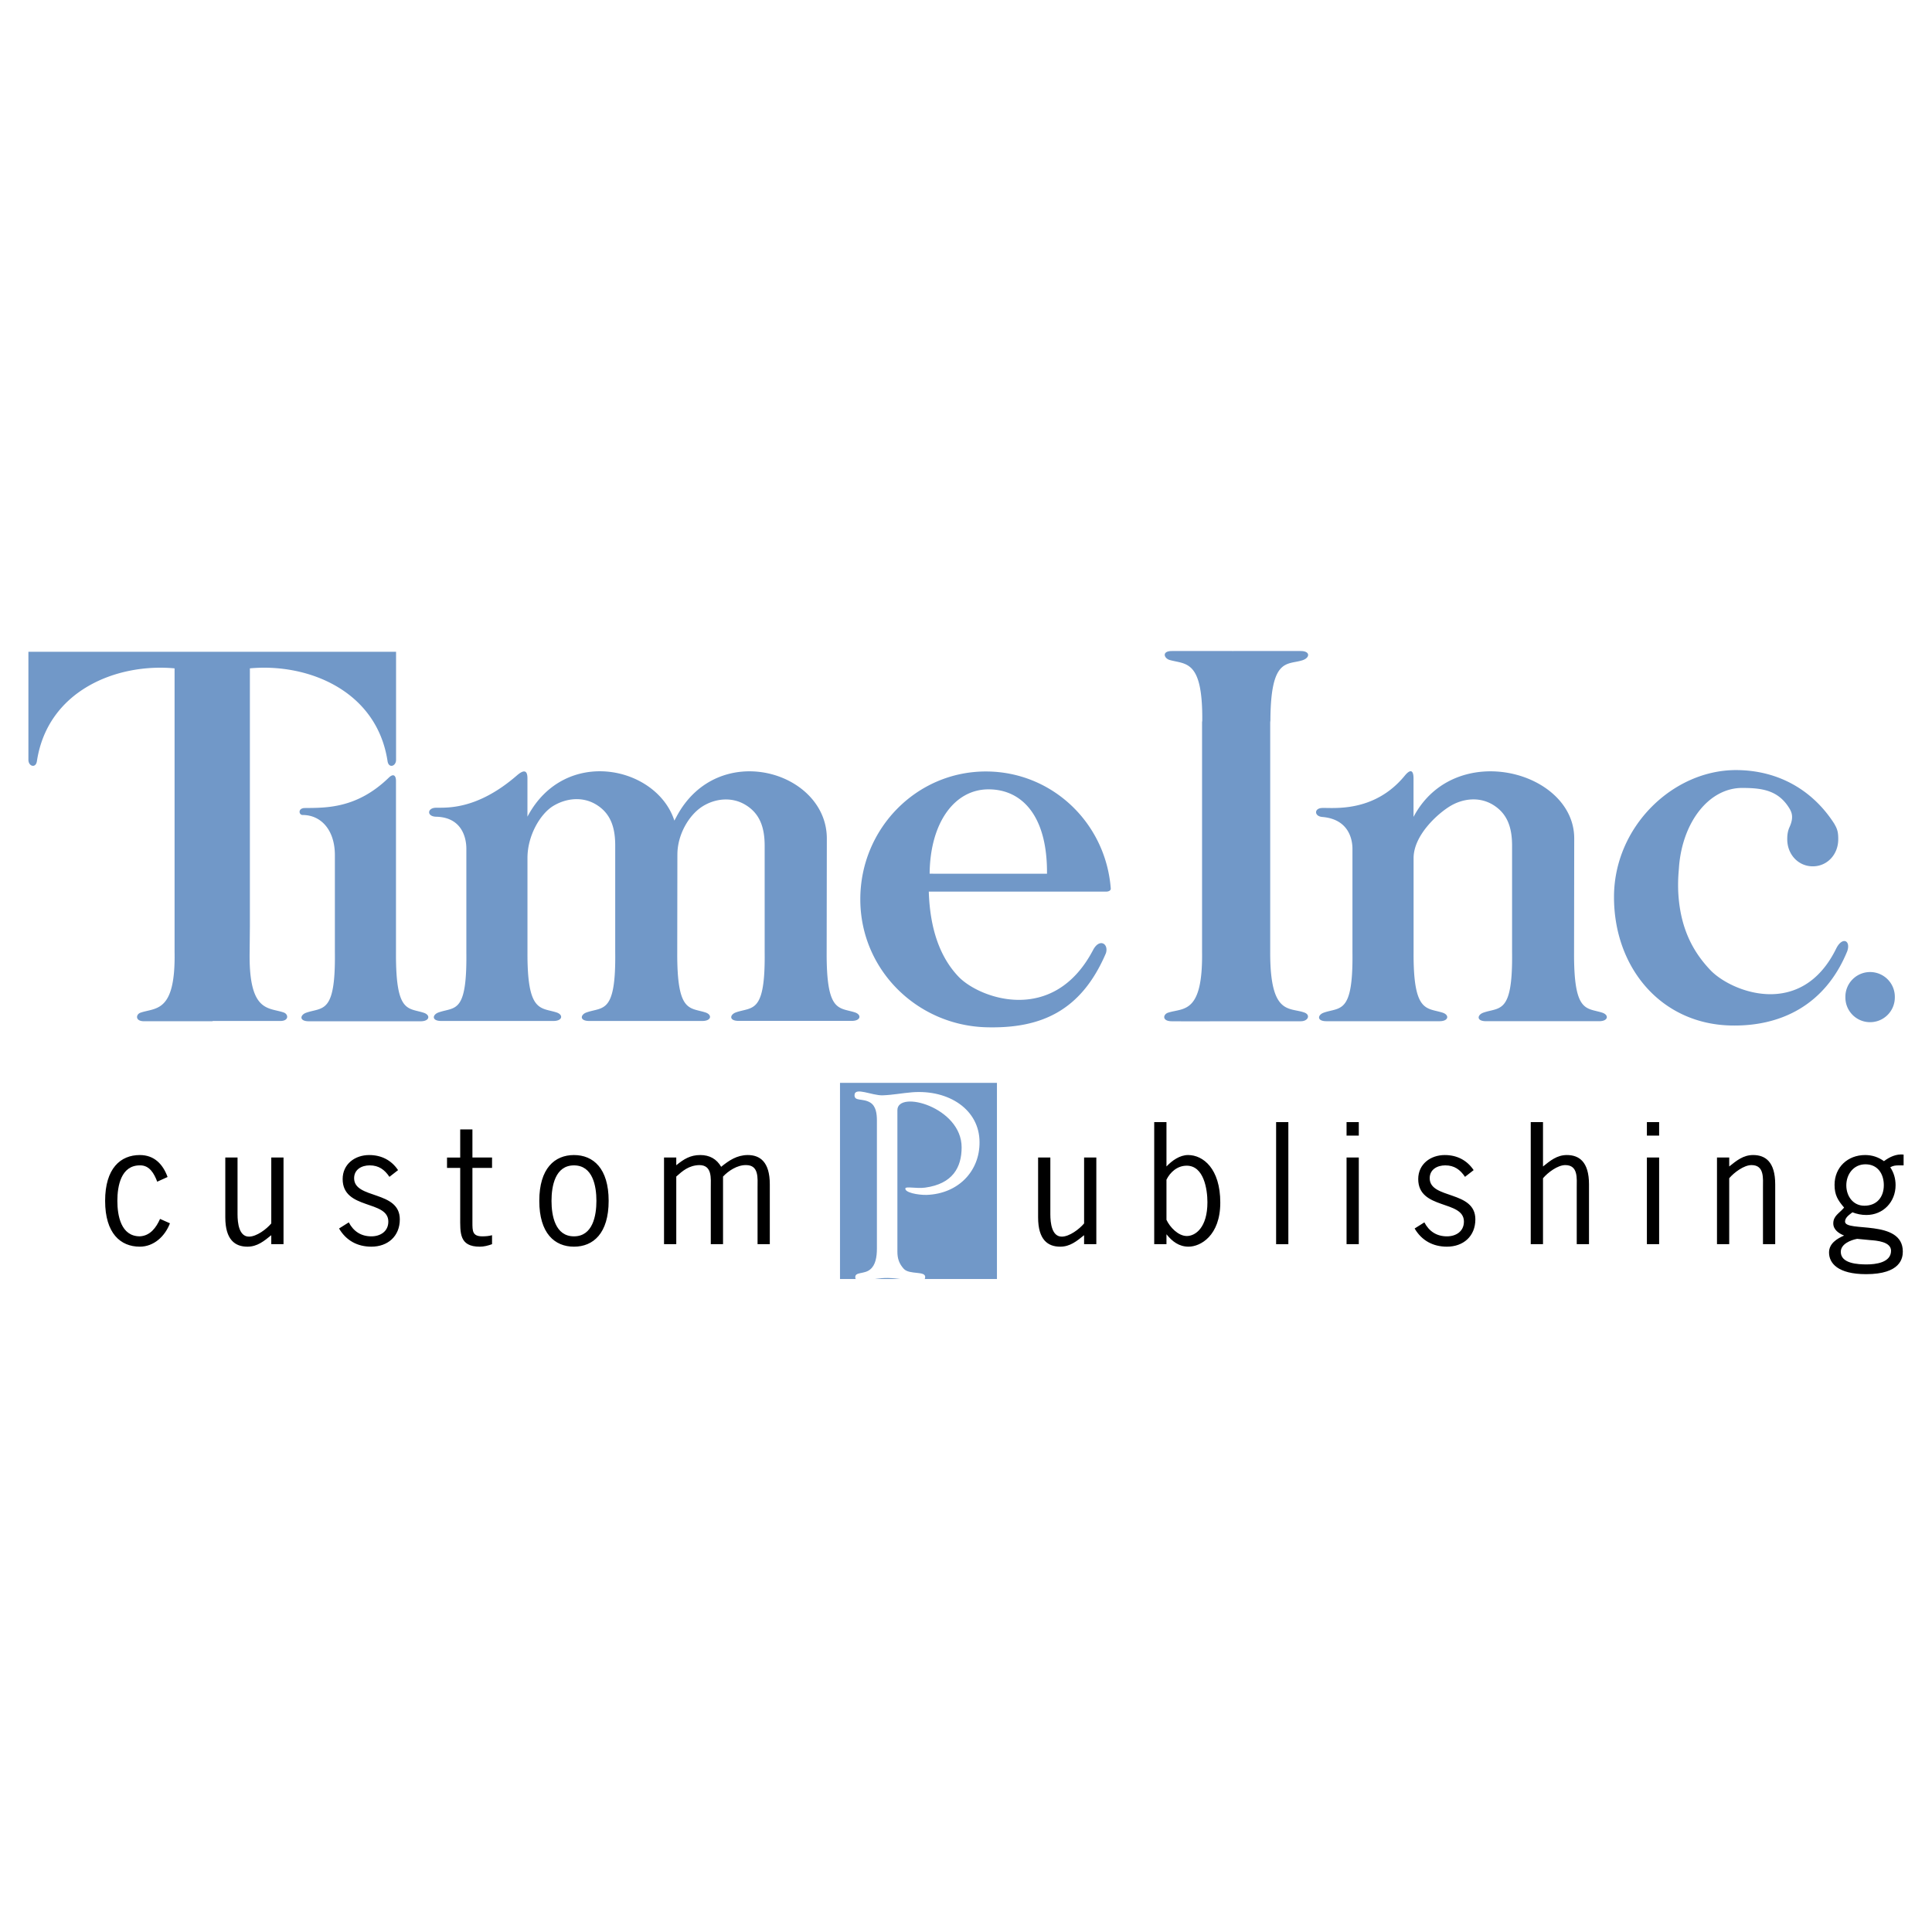 <svg xmlns="http://www.w3.org/2000/svg" width="2500" height="2500" viewBox="0 0 192.756 192.756"><g fill-rule="evenodd" clip-rule="evenodd"><path fill="#fff" d="M0 0h192.756v192.756H0V0z"/><path d="M67.489 81.492c4.113-7.781 15.015-4.557 15.004 2.178l-.017 11.295c-.033 6.072 1.205 5.525 2.809 6.039.694.223.614.85-.304.85h-8.914-2.371c-.997 0-.884-.633-.27-.85 1.648-.58 2.942.189 2.864-6.039V84.383c0-1.876-.508-3.221-1.894-4.069-1.386-.851-3.054-.646-4.295.134-1.37.858-2.516 2.833-2.516 4.796l-.002.137c-.014 8.822-.014 9.591-.014 9.591-.033 6.071 1.205 5.524 2.806 6.038.697.223.617.852-.301.852h-8.916-2.371c-.995 0-.884-.635-.268-.852 1.646-.58 2.942.189 2.861-6.038V84.346c0-1.877-.505-3.221-1.891-4.069-1.39-.851-3.043-.627-4.295.134-1.252.759-2.568 2.906-2.568 5.187v9.374c-.033 6.071 1.294 5.524 2.897 6.038.695.223.614.852-.301.852h-8.916-2.282c-.995 0-.884-.635-.267-.852 1.645-.58 2.85.189 2.771-6.038V84.659c0-.893-.329-3.112-3.012-3.174-.962-.022-.895-.873-.044-.896 1.029-.027 4.063.277 8.096-3.221.672-.582 1.055-.563 1.055.285v3.827c3.728-7.054 12.901-5.042 14.659.393l.207-.381zm-28.71-3.894c-3.19 3.09-6.265 2.996-8.367 3.018-.714.009-.603.695-.223.695 1.858 0 3.222 1.52 3.222 4.005v9.683c.078 6.23-1.216 5.458-2.864 6.041-.613.215-.728.852.267.852h11.153c.918 0 .999-.631.301-.852-1.601-.512-2.794.035-2.761-6.041V77.9c-.001-.449-.204-.809-.728-.302zM24.931 92.45V66.682c5.771-.538 12.662 2.203 13.736 9.26.111.745.848.516.848-.134V65.026H2.834v10.782c0 .65.736.879.848.134 1.074-7.057 7.963-9.797 13.735-9.26v28.272c.112 6.129-1.893 5.557-3.402 6.084-.461.16-.558.852.36.852h6.799l.067-.025h6.71c.918 0 .82-.689.357-.848-1.508-.527-3.511.045-3.4-6.086l.023-2.481zm94.999-20.399v22.904c.088 6.264-1.883 5.581-3.4 6.084-.482.16-.625.838.359.852 1.252.016 6.084 0 6.084 0h6.799c.762 0 .998-.646.357-.873-1.504-.539-3.422.312-3.4-6.063V72.051l.02-.161c.023-6.331 1.68-5.525 3.199-6.016.771-.254.781-.915-.158-.92-1.254-.002-6.801 0-6.801 0s-4.83-.002-6.082 0c-1.029.005-.77.737-.201.896 1.625.454 3.289-.02 3.244 6.041l-.02.16zm24.74 8.384c1.252-.762 2.91-.984 4.295-.134 1.387.851 1.895 2.191 1.895 4.071v10.623c.078 6.229-1.217 5.458-2.865 6.038-.613.219-.725.852.271.852h11.287c.914 0 .994-.627.301-.852-1.604-.51-2.842.037-2.809-6.038l.016-11.339c.012-6.733-11.916-9.938-16.033-2.154v-3.827c0-.851-.312-.971-.875-.284-3.094 3.766-7.246 3.163-8.275 3.222-.783.044-.762.827.045.895 2.674.223 3.012 2.282 3.012 3.177v10.311c.078 6.229-1.215 5.458-2.863 6.038-.613.219-.725.852.268.852h11.285c.918 0 1-.627.305-.852-1.604-.51-2.932.037-2.896-6.038v-9.371c-.003-2.282 2.384-4.429 3.636-5.19zm33.959.404c.328.617.105 1.252-.088 1.682-.186.415-.227.798-.227 1.211 0 1.524 1.111 2.702 2.547 2.702 1.441 0 2.541-1.178 2.541-2.702 0-.505-.033-.829-.238-1.256l-.16-.296c-2.105-3.282-5.494-5.327-9.758-5.349-6.303-.031-12.217 5.623-12.217 12.665 0 7.042 4.666 12.623 11.58 12.816 5.064.139 9.502-2.051 11.691-7.409.375-1.084-.498-1.489-1.104-.262-3.48 7.093-10.49 4.315-12.551 2.146-1.777-1.869-3.035-4.249-3.209-7.846-.045-1.361.057-2 .08-2.468.355-4.471 2.992-7.86 6.301-7.86 2.039 0 3.676.241 4.781 2.156l.031.07zm5.486 18.679c0 1.363 1.102 2.465 2.465 2.465s2.467-1.102 2.467-2.465a2.467 2.467 0 1 0-4.932 0zm-73.293-10.867c-.502-6.571-5.877-11.681-12.463-11.681-6.919 0-12.526 5.709-12.526 12.751 0 7.04 5.676 12.591 12.59 12.771 5.416.141 9.438-1.604 11.912-7.384.307-.957-.643-1.537-1.277-.327-3.967 7.561-11.371 4.824-13.433 2.654-1.824-1.918-2.841-4.715-2.959-8.48l.343.003h17.314c.536 0 .499-.307.499-.307zM92.75 87.167c.045-5.079 2.477-8.414 5.871-8.414 3.367 0 5.887 2.677 5.838 8.419H93.47l-.72-.005z" fill="#7198c8"/><path d="M15.686 117.898c-.299-.797-.767-1.658-1.737-1.629-1.88 0-2.24 2.066-2.24 3.539 0 1.475.36 3.541 2.24 3.541 1.048-.049 1.643-.893 2.019-1.738l.987.438c-.502 1.314-1.615 2.332-3.006 2.332-1.928 0-3.461-1.33-3.461-4.572 0-3.24 1.534-4.57 3.461-4.57 1.425 0 2.3.893 2.77 2.191l-1.033.468zM27.065 115.486h1.222v8.645h-1.222v-.895c-.719.582-1.392 1.145-2.379 1.145-1.221 0-2.208-.672-2.208-2.928v-5.967h1.221v5.654c0 .908.157 2.238 1.143 2.238.753 0 1.738-.736 2.223-1.316v-6.576zM38.854 117.414c-.485-.719-1.066-1.145-1.972-1.145-.801 0-1.551.408-1.551 1.283 0 2.115 4.558 1.191 4.558 4.104 0 1.693-1.208 2.725-2.837 2.725-1.392 0-2.519-.611-3.224-1.814l.971-.611c.468.893 1.221 1.395 2.253 1.395.893 0 1.692-.486 1.692-1.473 0-2.176-4.557-1.145-4.557-4.244 0-1.488 1.221-2.395 2.647-2.395 1.205 0 2.206.5 2.881 1.504l-.861.671zM47.134 115.486h1.958v1.035h-1.958v5.434c0 .844-.014 1.395.987 1.395.346 0 .675-.031.97-.113v.895c-.39.141-.797.25-1.221.25-2.066 0-1.955-1.393-1.955-2.973v-4.887h-1.316v-1.035h1.316v-2.803h1.219v2.802zM53.805 119.809c0-3.24 1.535-4.57 3.459-4.57 1.927 0 3.461 1.33 3.461 4.57 0 3.242-1.534 4.572-3.461 4.572-1.924 0-3.459-1.33-3.459-4.572zm5.699 0c0-1.473-.36-3.539-2.24-3.539-1.877 0-2.24 2.066-2.24 3.539 0 1.475.363 3.541 2.24 3.541 1.88 0 2.24-2.067 2.24-3.541zM67.471 124.131H66.25v-8.645h1.222v.77c.75-.609 1.395-1.018 2.396-1.018.923 0 1.629.391 2.083 1.174.797-.645 1.564-1.16 2.644-1.174 1.222 0 2.209.672 2.209 2.926v5.967h-1.222v-5.652c0-.908.156-2.238-1.143-2.238-.893-.018-1.785.594-2.301 1.143v6.748h-1.222v-5.652c0-.908.157-2.238-1.143-2.238-1.049.029-1.676.58-2.301 1.143v6.746h-.001zM92.678 126.807h-1.222v-11.32h1.222v.893c.563-.594 1.33-1.141 2.162-1.141 1.486 0 3.209 1.344 3.209 4.744 0 3.318-1.987 4.398-3.165 4.398-.953 0-1.626-.516-2.206-1.236v3.662zm0-5.104c.343.736 1.174 1.615 2.036 1.615.845 0 2.05-.832 2.05-3.369 0-1.299-.36-3.648-2.066-3.648-.94 0-1.643.645-2.02 1.395v4.007zM108.16 115.486h1.221v8.645h-1.221v-.895c-.723.582-1.395 1.145-2.381 1.145-1.223 0-2.207-.672-2.207-2.928v-5.967h1.221v5.654c0 .908.156 2.238 1.145 2.238.75 0 1.736-.736 2.223-1.316v-6.576h-.001zM116.379 124.131h-1.223v-12.18h1.223v4.428c.562-.594 1.33-1.141 2.158-1.141 1.49 0 3.211 1.344 3.211 4.744 0 3.318-1.988 4.398-3.162 4.398-.955 0-1.629-.516-2.207-1.236v.987zm0-2.428c.344.736 1.174 1.615 2.033 1.615.848 0 2.053-.832 2.053-3.369 0-1.299-.359-3.648-2.066-3.648-.939 0-1.646.645-2.02 1.395v4.007zM127.318 111.951h1.221v12.182h-1.221v-12.182zM134.346 115.486h1.221v8.645h-1.221v-8.645zm0-3.535h1.221v1.346h-1.221v-1.346zM146.164 117.414c-.484-.719-1.064-1.145-1.971-1.145-.801 0-1.551.408-1.551 1.283 0 2.115 4.555 1.191 4.555 4.104 0 1.693-1.205 2.725-2.834 2.725-1.391 0-2.521-.611-3.225-1.814l.971-.611c.469.893 1.223 1.395 2.254 1.395.893 0 1.693-.486 1.693-1.473 0-2.176-4.559-1.145-4.559-4.244 0-1.488 1.223-2.395 2.648-2.395 1.203 0 2.205.5 2.881 1.504l-.862.671zM153.947 116.379c.719-.576 1.391-1.141 2.377-1.141 1.223 0 2.211.672 2.211 2.926v5.967h-1.223v-5.652c0-.908.156-2.238-1.145-2.238-.752 0-1.736.736-2.221 1.312v6.578h-1.223v-12.18h1.223v4.428h.001zM164.311 115.486h1.221v8.645h-1.221v-8.645zm0-3.535h1.221v1.346h-1.221v-1.346zM172.525 124.131h-1.221v-8.645h1.221v.893c.721-.576 1.396-1.141 2.383-1.141 1.219 0 2.205.672 2.205 2.926v5.967h-1.221v-5.652c0-.908.156-2.238-1.145-2.238-.75 0-1.736.736-2.223 1.312v6.578h.001zM189.922 116.27h-.455c-.344 0-.564.018-.877.189.361.531.533 1.141.533 1.783 0 1.676-1.238 2.977-2.914 2.977-.498 0-.939-.094-1.393-.266-.268.217-.736.5-.736.924 0 1.096 5.764-.283 5.764 2.988 0 .643-.205 2.258-3.666 2.258-2.816 0-3.695-1.096-3.695-2.162 0-.893.783-1.379 1.504-1.691-.516-.201-1.08-.58-1.08-1.207 0-.768.596-1 1.08-1.582-.625-.734-.953-1.252-.953-2.27 0-1.752 1.312-2.973 3.051-2.973.689 0 1.316.203 1.879.611.564-.424 1.223-.736 1.959-.658v1.079h-.001zm-3.805-.108c-1.176 0-1.91.986-1.91 2.098 0 1.078.672 2.035 1.799 2.035 1.252 0 1.943-.861 1.943-2.053 0-1.127-.611-2.08-1.832-2.08zm-.832 7.438c-.658.123-1.629.516-1.629 1.297 0 1.191 1.756 1.254 2.586 1.254.875 0 2.428-.172 2.428-1.363 0-.906-1.443-1.018-2.102-1.064l-1.283-.124z"/><path fill="#7198c8" d="M83.807 108.037h15.658v19.57H83.807v-19.57z"/><path d="M92.466 119.215c-.867.023-2.231-.236-2.136-.658.069-.211 1.104.049 1.972-.068 2.747-.377 3.64-2.02 3.64-4.018 0-4.016-6.409-5.754-6.409-3.709v14.113c0 .68.165 1.195.634 1.713.588.635 2.23.164 2.136.869-.047.729-1.902.094-3.709.047-1.596-.025-3.216.682-3.263-.047-.047-.588.893-.307 1.478-.799.541-.424.68-1.246.68-2.092v-12.773c0-.68-.092-1.43-.655-1.785-.753-.467-1.62-.09-1.576-.773.048-.799 1.74.072 2.795.047 1.13-.047 1.833-.211 2.959-.305 3.665-.281 6.716 1.738 6.716 4.979.024 2.886-2.116 5.144-5.262 5.259z" fill="#fff"/></g></svg>